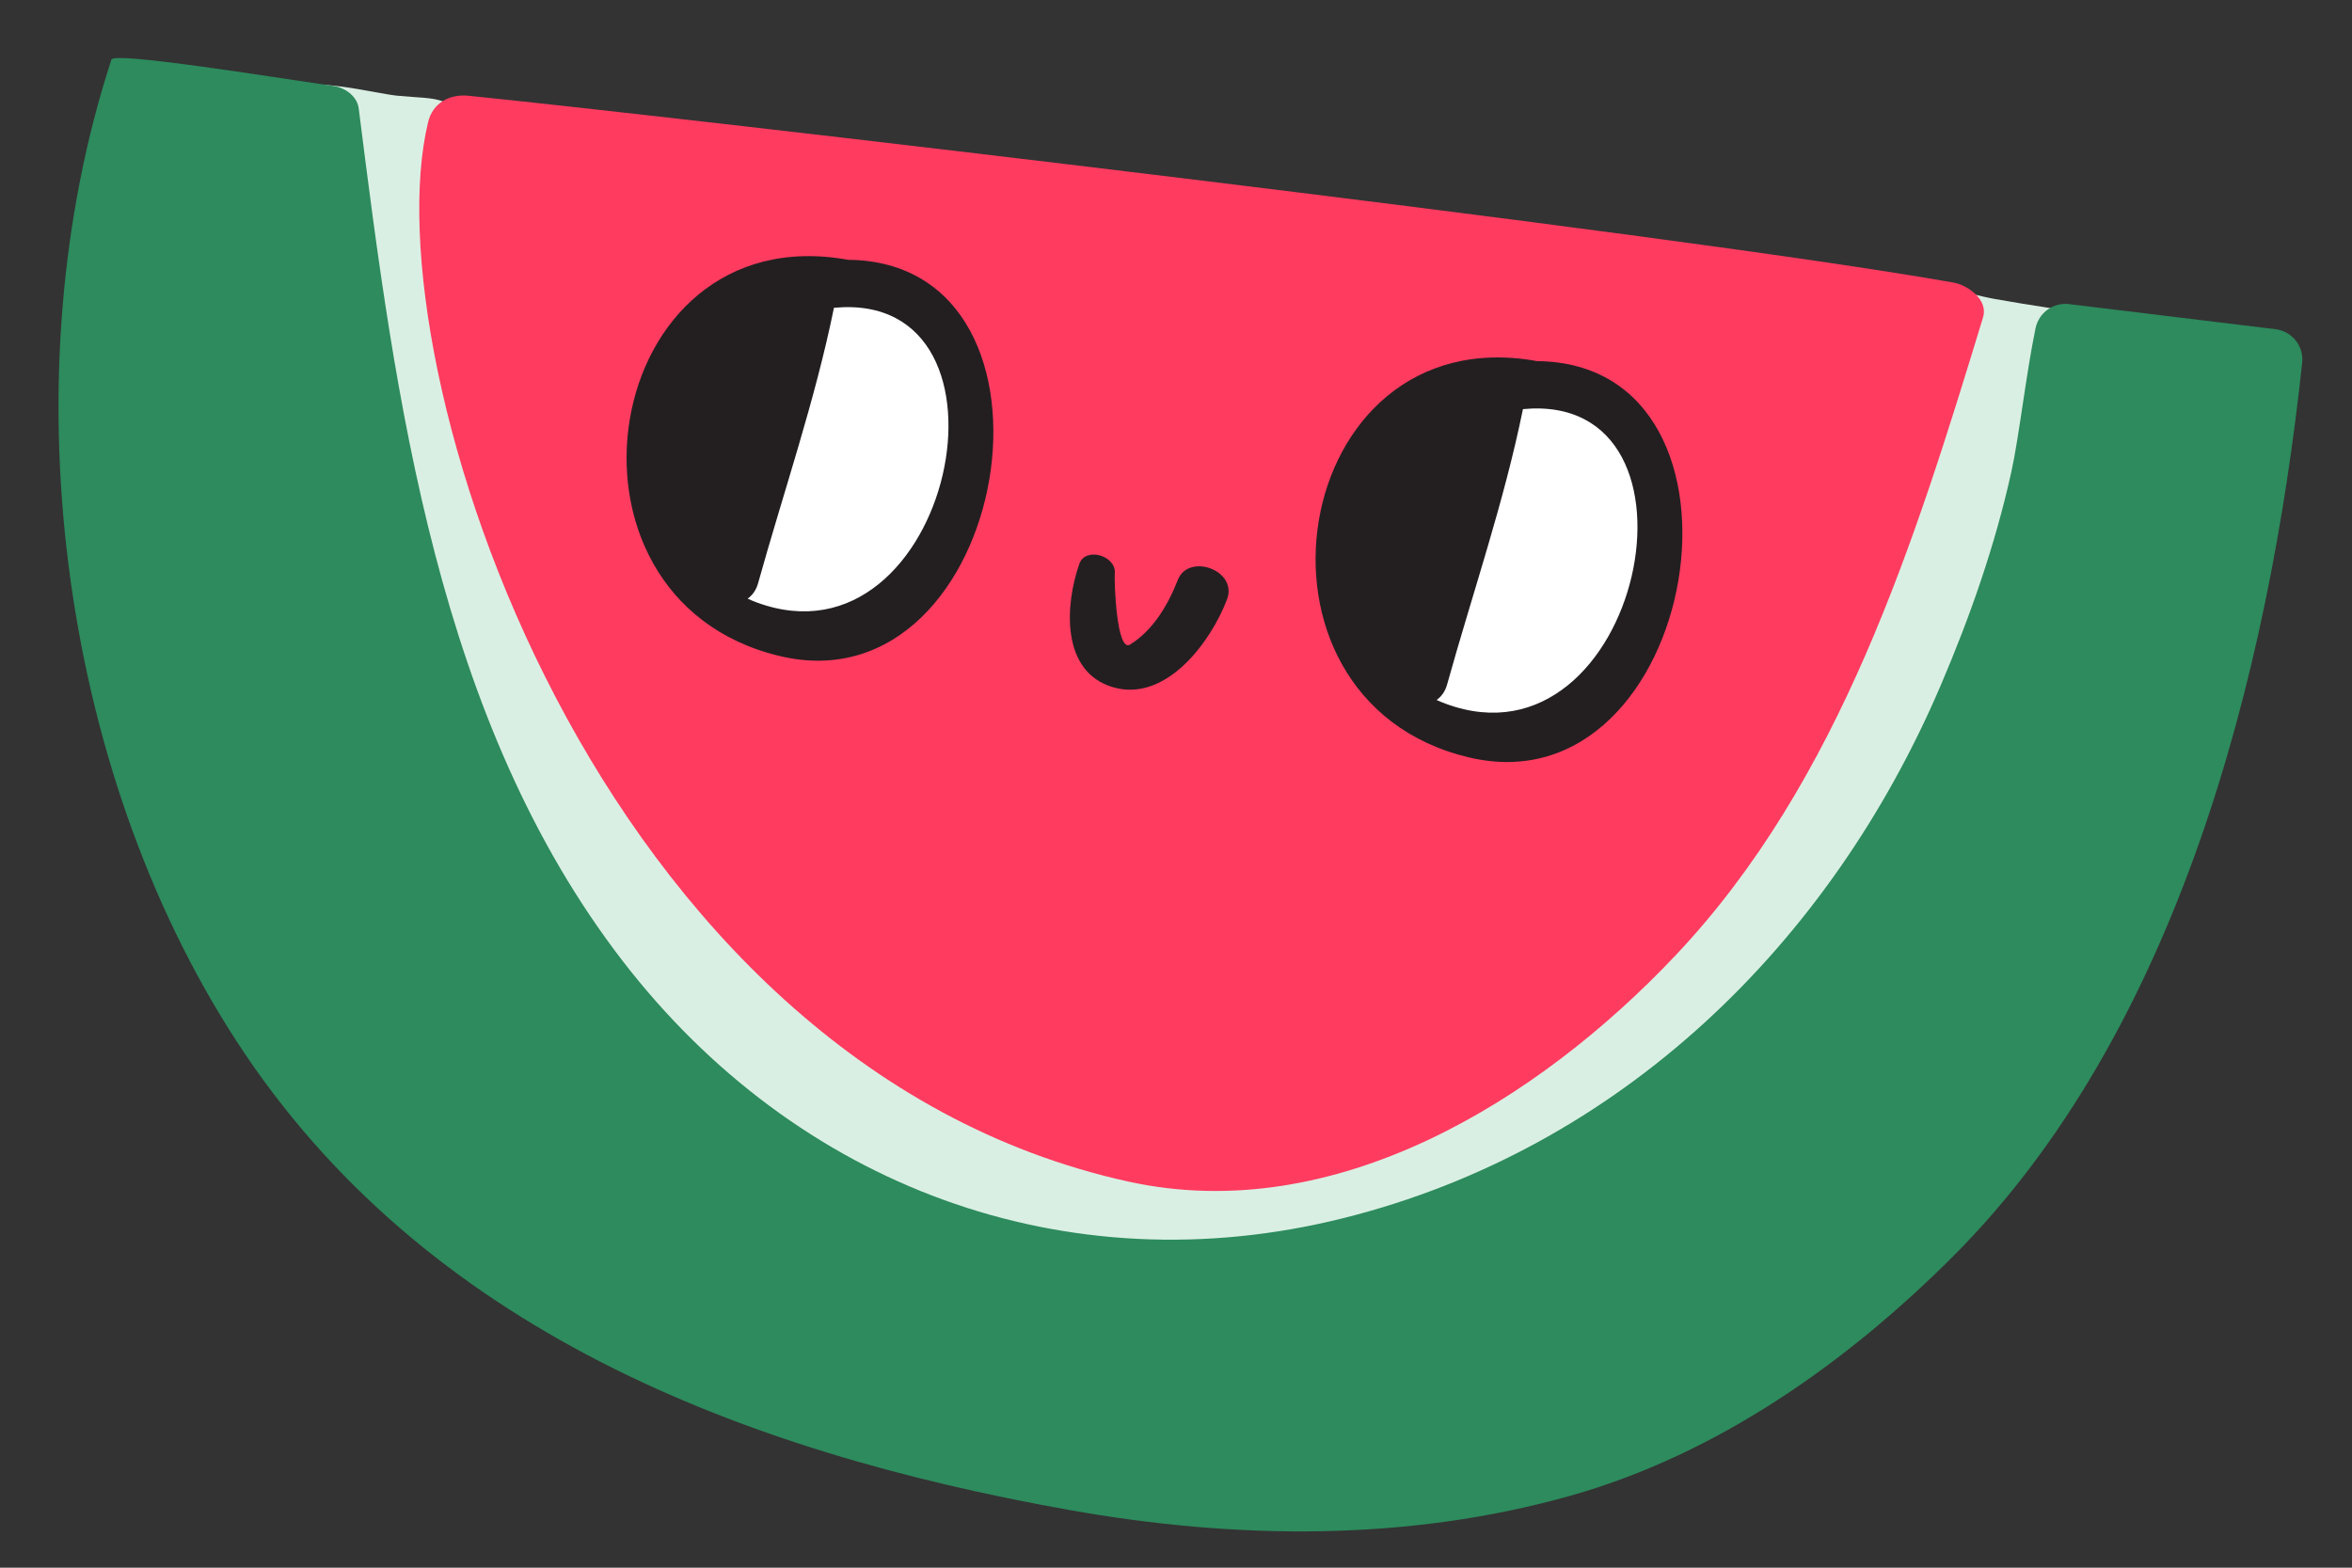 <?xml version="1.0" encoding="utf-8"?>
<!-- Generator: Adobe Illustrator 16.0.0, SVG Export Plug-In . SVG Version: 6.00 Build 0)  -->
<!DOCTYPE svg PUBLIC "-//W3C//DTD SVG 1.1//EN" "http://www.w3.org/Graphics/SVG/1.1/DTD/svg11.dtd">
<svg version="1.1" id="圖層_2" xmlns="http://www.w3.org/2000/svg" xmlns:xlink="http://www.w3.org/1999/xlink" x="0px" y="0px"
	 width="216px" height="144px" viewBox="0 0 216 144" enable-background="new 0 0 216 144" xml:space="preserve">
<rect x="0" y="0" width="216" height="144" fill="#333333" stroke="none"/>
<g>
	<path fill="#DAEFE3" d="M193.642,56.246c-12.761,45.171-58.632,78.262-106.022,66.684c-22.404-5.474-41.538-20.311-51.592-41.137
		C26,61.027,25.347,9.289,26.717,8.25c1.676-1.272,7.741,0.34,9.764,0.541c3.706,0.369,5.625-0.179,6.12,3.829
		c0.413,3.349,0.957,6.681,1.631,9.986c2.459,12.058,6.716,23.725,12.604,34.53c11.275,20.694,30.828,45.898,57.274,42.505
		c25.671-3.297,41.158-27.046,49.736-49.237c2.27-5.873,4.165-11.867,6.126-17.846c0.682-2.078,1.07-6.124,3.746-6.574
		c2.762-0.464,6.703,0.98,9.441,1.472c3.429,0.615,6.877,1.106,10.324,1.604c4.281,0.617,3.753,2.457,3.556,6.387
		C196.686,42.478,195.556,49.471,193.642,56.246C191.05,65.423,195.941,48.107,193.642,56.246z"/>
	<path fill="#FF3B60" d="M182.117,29.151c-6.27,20.584-13.129,42.621-28.265,58.632c-12.629,13.361-31.277,24.912-50.209,20.755
		C54.37,97.721,34.032,33.113,39.317,11.213c0.425-1.767,1.969-2.594,3.721-2.416c18.977,1.921,110.063,12.512,136.355,17.157
		C180.721,26.19,182.611,27.526,182.117,29.151z"/>
	<path fill="#2D8B5D" d="M179.337,115.427c-9.774,9.778-21.66,18.168-35.111,21.963c-15,4.232-30.784,4.028-46.049,1.306
		c-29.923-5.339-59.231-16.529-76.464-43.074C5.293,70.331,0.83,34.279,10.232,5.471c0.241-0.738,14.625,1.59,20.408,2.429
		c1.041,0.152,2.16,0.932,2.302,2.052C36.32,36.74,40.174,66.208,57.191,88.28c15.893,20.616,40.621,30.002,66.182,23.611
		c25.376-6.343,44.698-25.132,54.871-48.972c2.709-6.344,4.993-12.871,6.48-19.616c0.697-3.158,1.346-8.967,2.213-13.153
		c0.295-1.429,1.636-2.394,3.084-2.217l18.953,2.306c1.519,0.185,2.613,1.554,2.45,3.075
		C208.345,62.04,199.992,94.768,179.337,115.427z"/>
	<path fill="#231F20" d="M108.168,53.267c-0.896,2.289-2.25,4.603-4.379,5.936c-1.25,0.783-1.474-5.792-1.409-6.549
		c0.136-1.609-2.692-2.461-3.256-0.863c-1.313,3.723-1.734,9.931,3.106,11.338c4.864,1.413,8.974-4.17,10.453-8.068
		C113.702,52.374,109.148,50.759,108.168,53.267z"/>
	<path fill="#FFFFFF" d="M89.592,41.977c0.185-4.137-0.872-8.631-3.741-11.74c-2.557-2.77-6.74-4.239-10.286-2.834
		c-0.946,0.062-1.869,0.537-2.254,1.439c-2.038,4.778-3.623,9.75-4.754,14.82c-0.553,2.476-0.984,4.976-1.304,7.493
		c-0.167,1.303-0.368,2.594,0.18,3.837c0.675,1.529,2.331,2.13,3.833,2.464c4.31,0.958,9.104-0.527,12.437-3.322
		C87.302,51.115,89.382,46.661,89.592,41.977z"/>
	<path fill="#231F20" d="M77.889,23.865c-22.841-4.149-28.538,31.095-6.278,36.396C92.796,65.306,99.659,24.065,77.889,23.865z
		 M69.512,55.343c-0.293-0.107-0.577-0.227-0.851-0.354c0.437-0.315,0.782-0.779,0.953-1.396c2.345-8.419,5.23-16.75,6.973-25.321
		C94.801,26.551,87.355,61.909,69.512,55.343z"/>
	<path fill="#FFFFFF" d="M152.867,51.284c0.186-4.136-0.872-8.63-3.74-11.739c-2.558-2.77-6.74-4.239-10.286-2.834
		c-0.946,0.063-1.87,0.538-2.255,1.439c-2.038,4.778-3.624,9.75-4.755,14.82c-0.552,2.476-0.983,4.977-1.304,7.493
		c-0.166,1.303-0.367,2.595,0.181,3.837c0.675,1.53,2.33,2.13,3.832,2.464c4.309,0.958,9.104-0.527,12.438-3.322
		C150.578,60.422,152.657,55.968,152.867,51.284z"/>
	<path fill="#231F20" d="M141.165,33.172c-22.842-4.149-28.538,31.096-6.277,36.396C156.072,74.613,162.935,33.372,141.165,33.172z
		 M132.787,64.65c-0.294-0.107-0.577-0.226-0.852-0.354c0.438-0.314,0.782-0.779,0.954-1.396c2.345-8.418,5.23-16.75,6.973-25.321
		C158.077,35.858,150.631,71.216,132.787,64.65z"/>
</g>
</svg>
